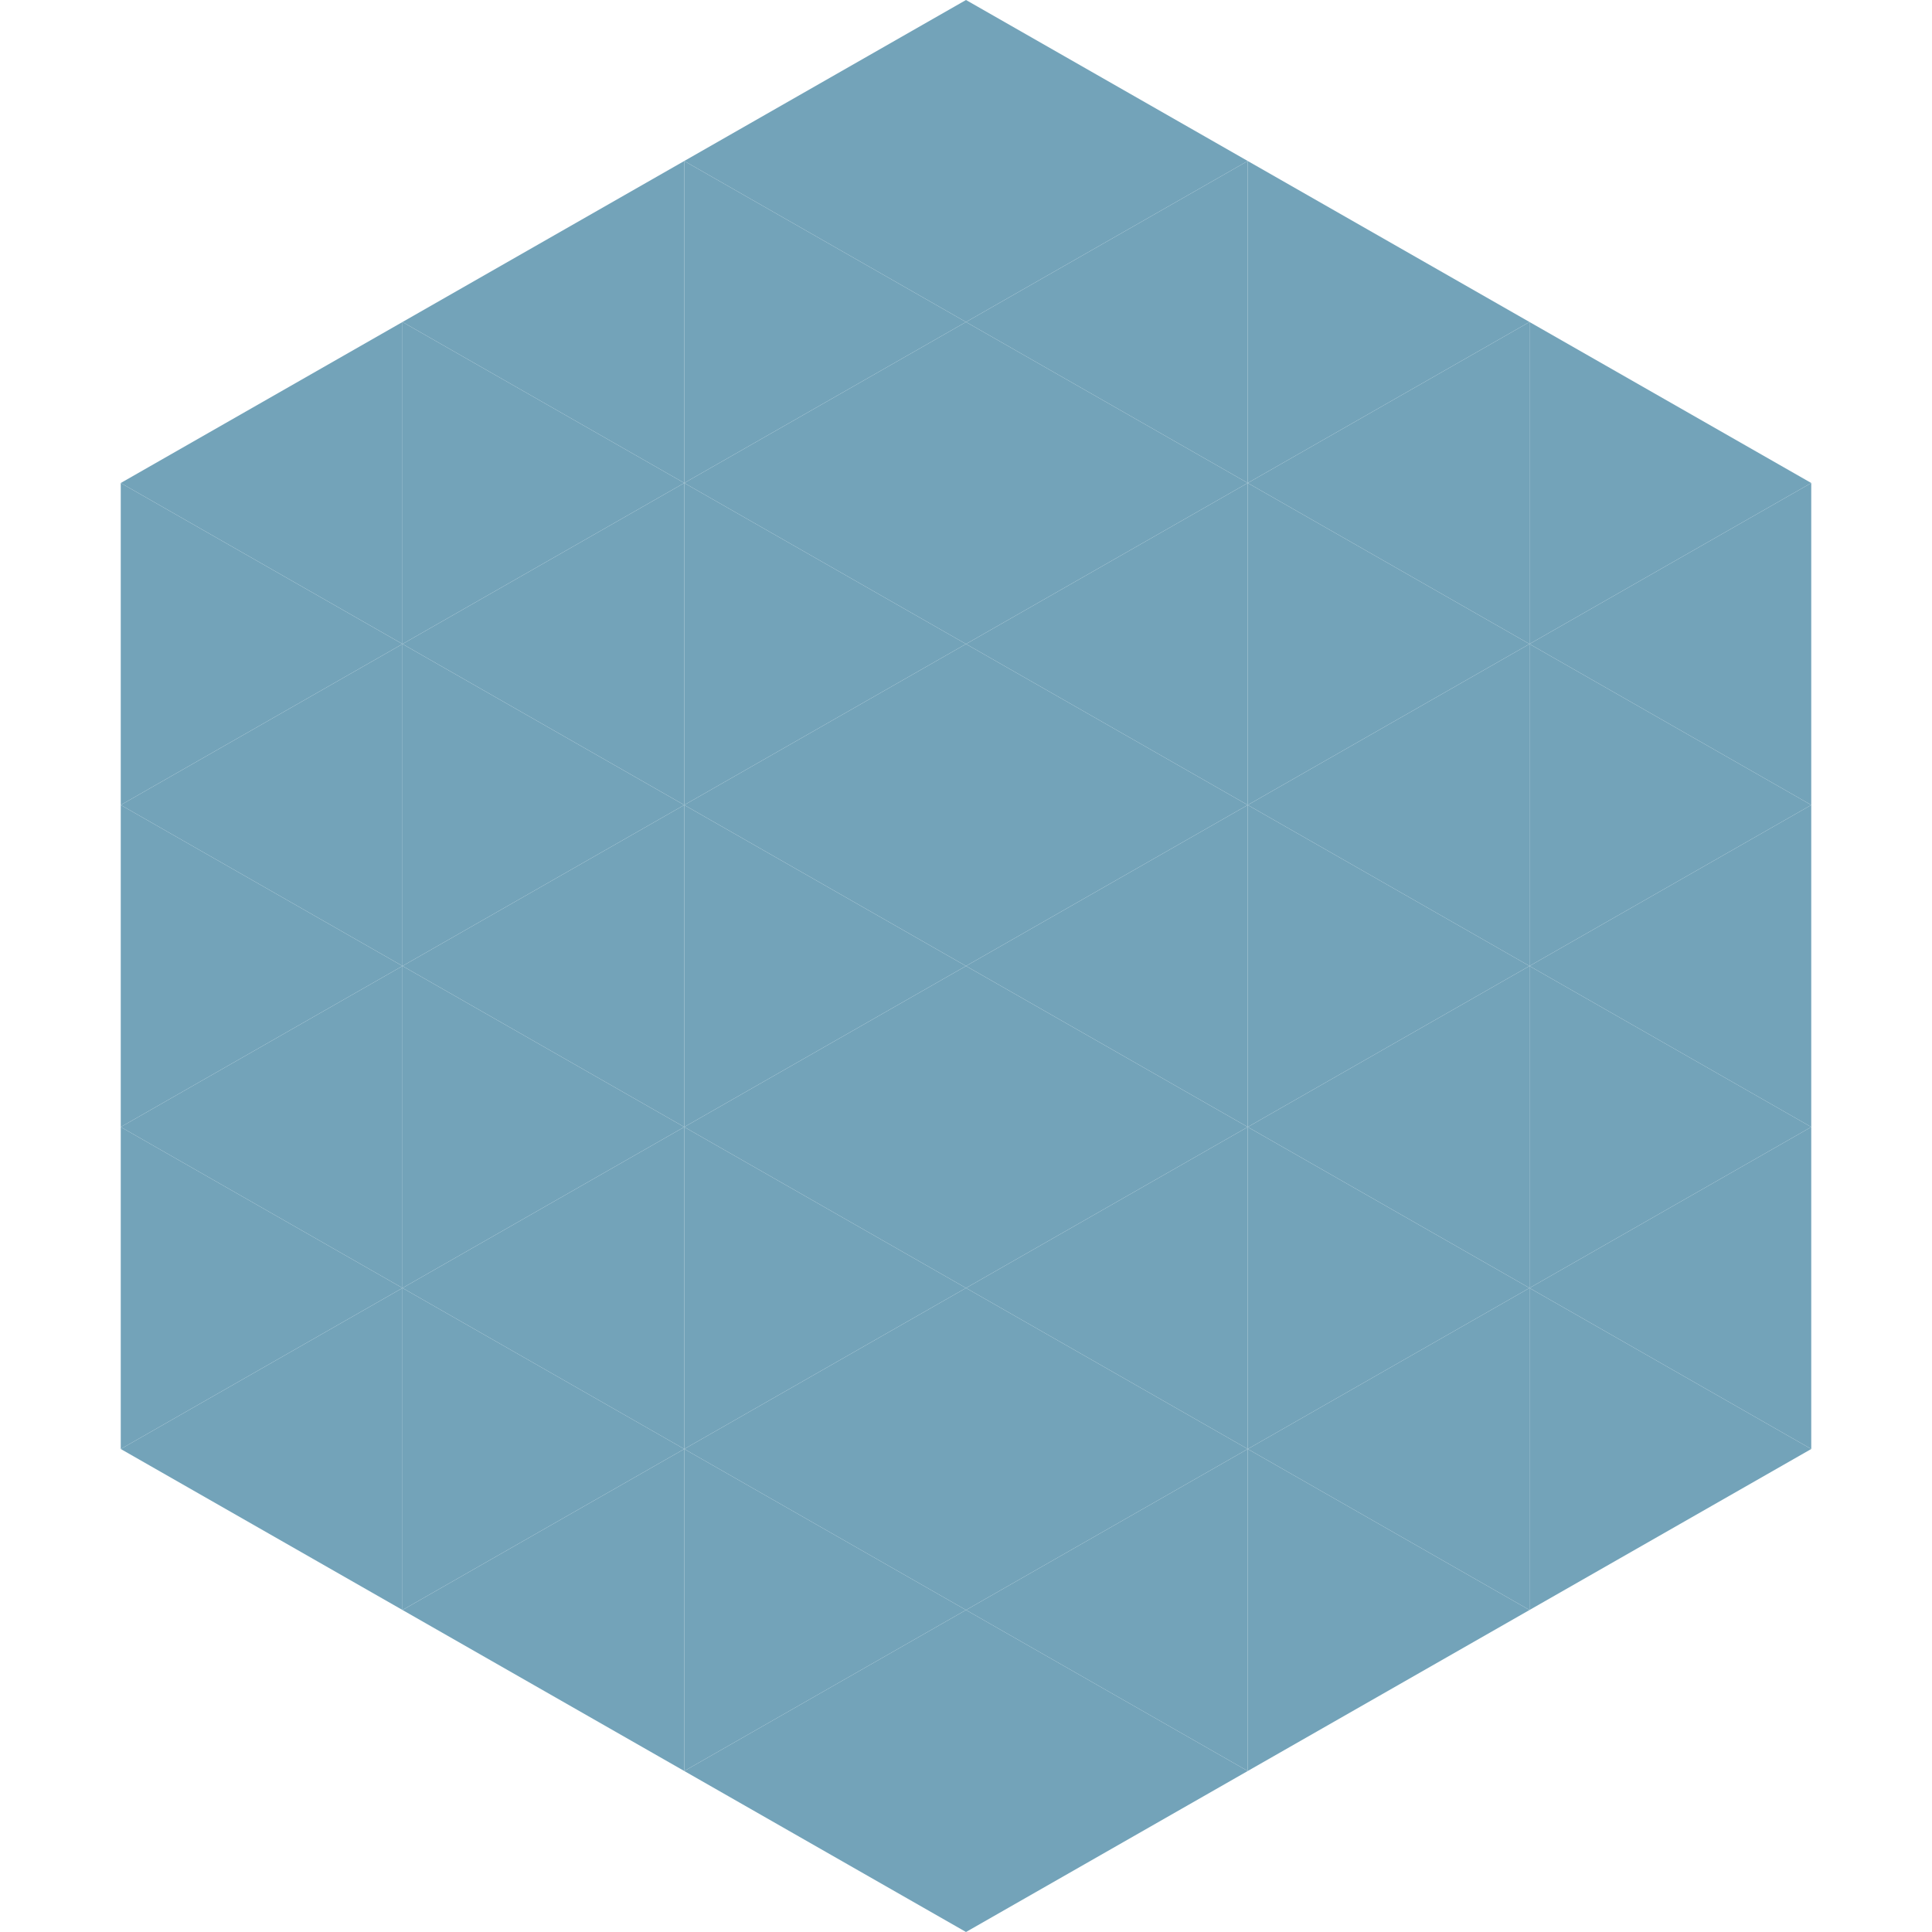 <?xml version="1.0"?>
<!-- Generated by SVGo -->
<svg width="240" height="240"
     xmlns="http://www.w3.org/2000/svg"
     xmlns:xlink="http://www.w3.org/1999/xlink">
<polygon points="50,40 15,60 50,80" style="fill:rgb(115,163,185)" />
<polygon points="190,40 225,60 190,80" style="fill:rgb(115,163,185)" />
<polygon points="15,60 50,80 15,100" style="fill:rgb(115,163,185)" />
<polygon points="225,60 190,80 225,100" style="fill:rgb(115,163,185)" />
<polygon points="50,80 15,100 50,120" style="fill:rgb(115,163,185)" />
<polygon points="190,80 225,100 190,120" style="fill:rgb(115,163,185)" />
<polygon points="15,100 50,120 15,140" style="fill:rgb(115,163,185)" />
<polygon points="225,100 190,120 225,140" style="fill:rgb(115,163,185)" />
<polygon points="50,120 15,140 50,160" style="fill:rgb(115,163,185)" />
<polygon points="190,120 225,140 190,160" style="fill:rgb(115,163,185)" />
<polygon points="15,140 50,160 15,180" style="fill:rgb(115,163,185)" />
<polygon points="225,140 190,160 225,180" style="fill:rgb(115,163,185)" />
<polygon points="50,160 15,180 50,200" style="fill:rgb(115,163,185)" />
<polygon points="190,160 225,180 190,200" style="fill:rgb(115,163,185)" />
<polygon points="15,180 50,200 15,220" style="fill:rgb(255,255,255); fill-opacity:0" />
<polygon points="225,180 190,200 225,220" style="fill:rgb(255,255,255); fill-opacity:0" />
<polygon points="50,0 85,20 50,40" style="fill:rgb(255,255,255); fill-opacity:0" />
<polygon points="190,0 155,20 190,40" style="fill:rgb(255,255,255); fill-opacity:0" />
<polygon points="85,20 50,40 85,60" style="fill:rgb(115,163,185)" />
<polygon points="155,20 190,40 155,60" style="fill:rgb(115,163,185)" />
<polygon points="50,40 85,60 50,80" style="fill:rgb(115,163,185)" />
<polygon points="190,40 155,60 190,80" style="fill:rgb(115,163,185)" />
<polygon points="85,60 50,80 85,100" style="fill:rgb(115,163,185)" />
<polygon points="155,60 190,80 155,100" style="fill:rgb(115,163,185)" />
<polygon points="50,80 85,100 50,120" style="fill:rgb(115,163,185)" />
<polygon points="190,80 155,100 190,120" style="fill:rgb(115,163,185)" />
<polygon points="85,100 50,120 85,140" style="fill:rgb(115,163,185)" />
<polygon points="155,100 190,120 155,140" style="fill:rgb(115,163,185)" />
<polygon points="50,120 85,140 50,160" style="fill:rgb(115,163,185)" />
<polygon points="190,120 155,140 190,160" style="fill:rgb(115,163,185)" />
<polygon points="85,140 50,160 85,180" style="fill:rgb(115,163,185)" />
<polygon points="155,140 190,160 155,180" style="fill:rgb(115,163,185)" />
<polygon points="50,160 85,180 50,200" style="fill:rgb(115,163,185)" />
<polygon points="190,160 155,180 190,200" style="fill:rgb(115,163,185)" />
<polygon points="85,180 50,200 85,220" style="fill:rgb(115,163,185)" />
<polygon points="155,180 190,200 155,220" style="fill:rgb(115,163,185)" />
<polygon points="120,0 85,20 120,40" style="fill:rgb(115,163,185)" />
<polygon points="120,0 155,20 120,40" style="fill:rgb(115,163,185)" />
<polygon points="85,20 120,40 85,60" style="fill:rgb(115,163,185)" />
<polygon points="155,20 120,40 155,60" style="fill:rgb(115,163,185)" />
<polygon points="120,40 85,60 120,80" style="fill:rgb(115,163,185)" />
<polygon points="120,40 155,60 120,80" style="fill:rgb(115,163,185)" />
<polygon points="85,60 120,80 85,100" style="fill:rgb(115,163,185)" />
<polygon points="155,60 120,80 155,100" style="fill:rgb(115,163,185)" />
<polygon points="120,80 85,100 120,120" style="fill:rgb(115,163,185)" />
<polygon points="120,80 155,100 120,120" style="fill:rgb(115,163,185)" />
<polygon points="85,100 120,120 85,140" style="fill:rgb(115,163,185)" />
<polygon points="155,100 120,120 155,140" style="fill:rgb(115,163,185)" />
<polygon points="120,120 85,140 120,160" style="fill:rgb(115,163,185)" />
<polygon points="120,120 155,140 120,160" style="fill:rgb(115,163,185)" />
<polygon points="85,140 120,160 85,180" style="fill:rgb(115,163,185)" />
<polygon points="155,140 120,160 155,180" style="fill:rgb(115,163,185)" />
<polygon points="120,160 85,180 120,200" style="fill:rgb(115,163,185)" />
<polygon points="120,160 155,180 120,200" style="fill:rgb(115,163,185)" />
<polygon points="85,180 120,200 85,220" style="fill:rgb(115,163,185)" />
<polygon points="155,180 120,200 155,220" style="fill:rgb(115,163,185)" />
<polygon points="120,200 85,220 120,240" style="fill:rgb(115,163,185)" />
<polygon points="120,200 155,220 120,240" style="fill:rgb(115,163,185)" />
<polygon points="85,220 120,240 85,260" style="fill:rgb(255,255,255); fill-opacity:0" />
<polygon points="155,220 120,240 155,260" style="fill:rgb(255,255,255); fill-opacity:0" />
</svg>

